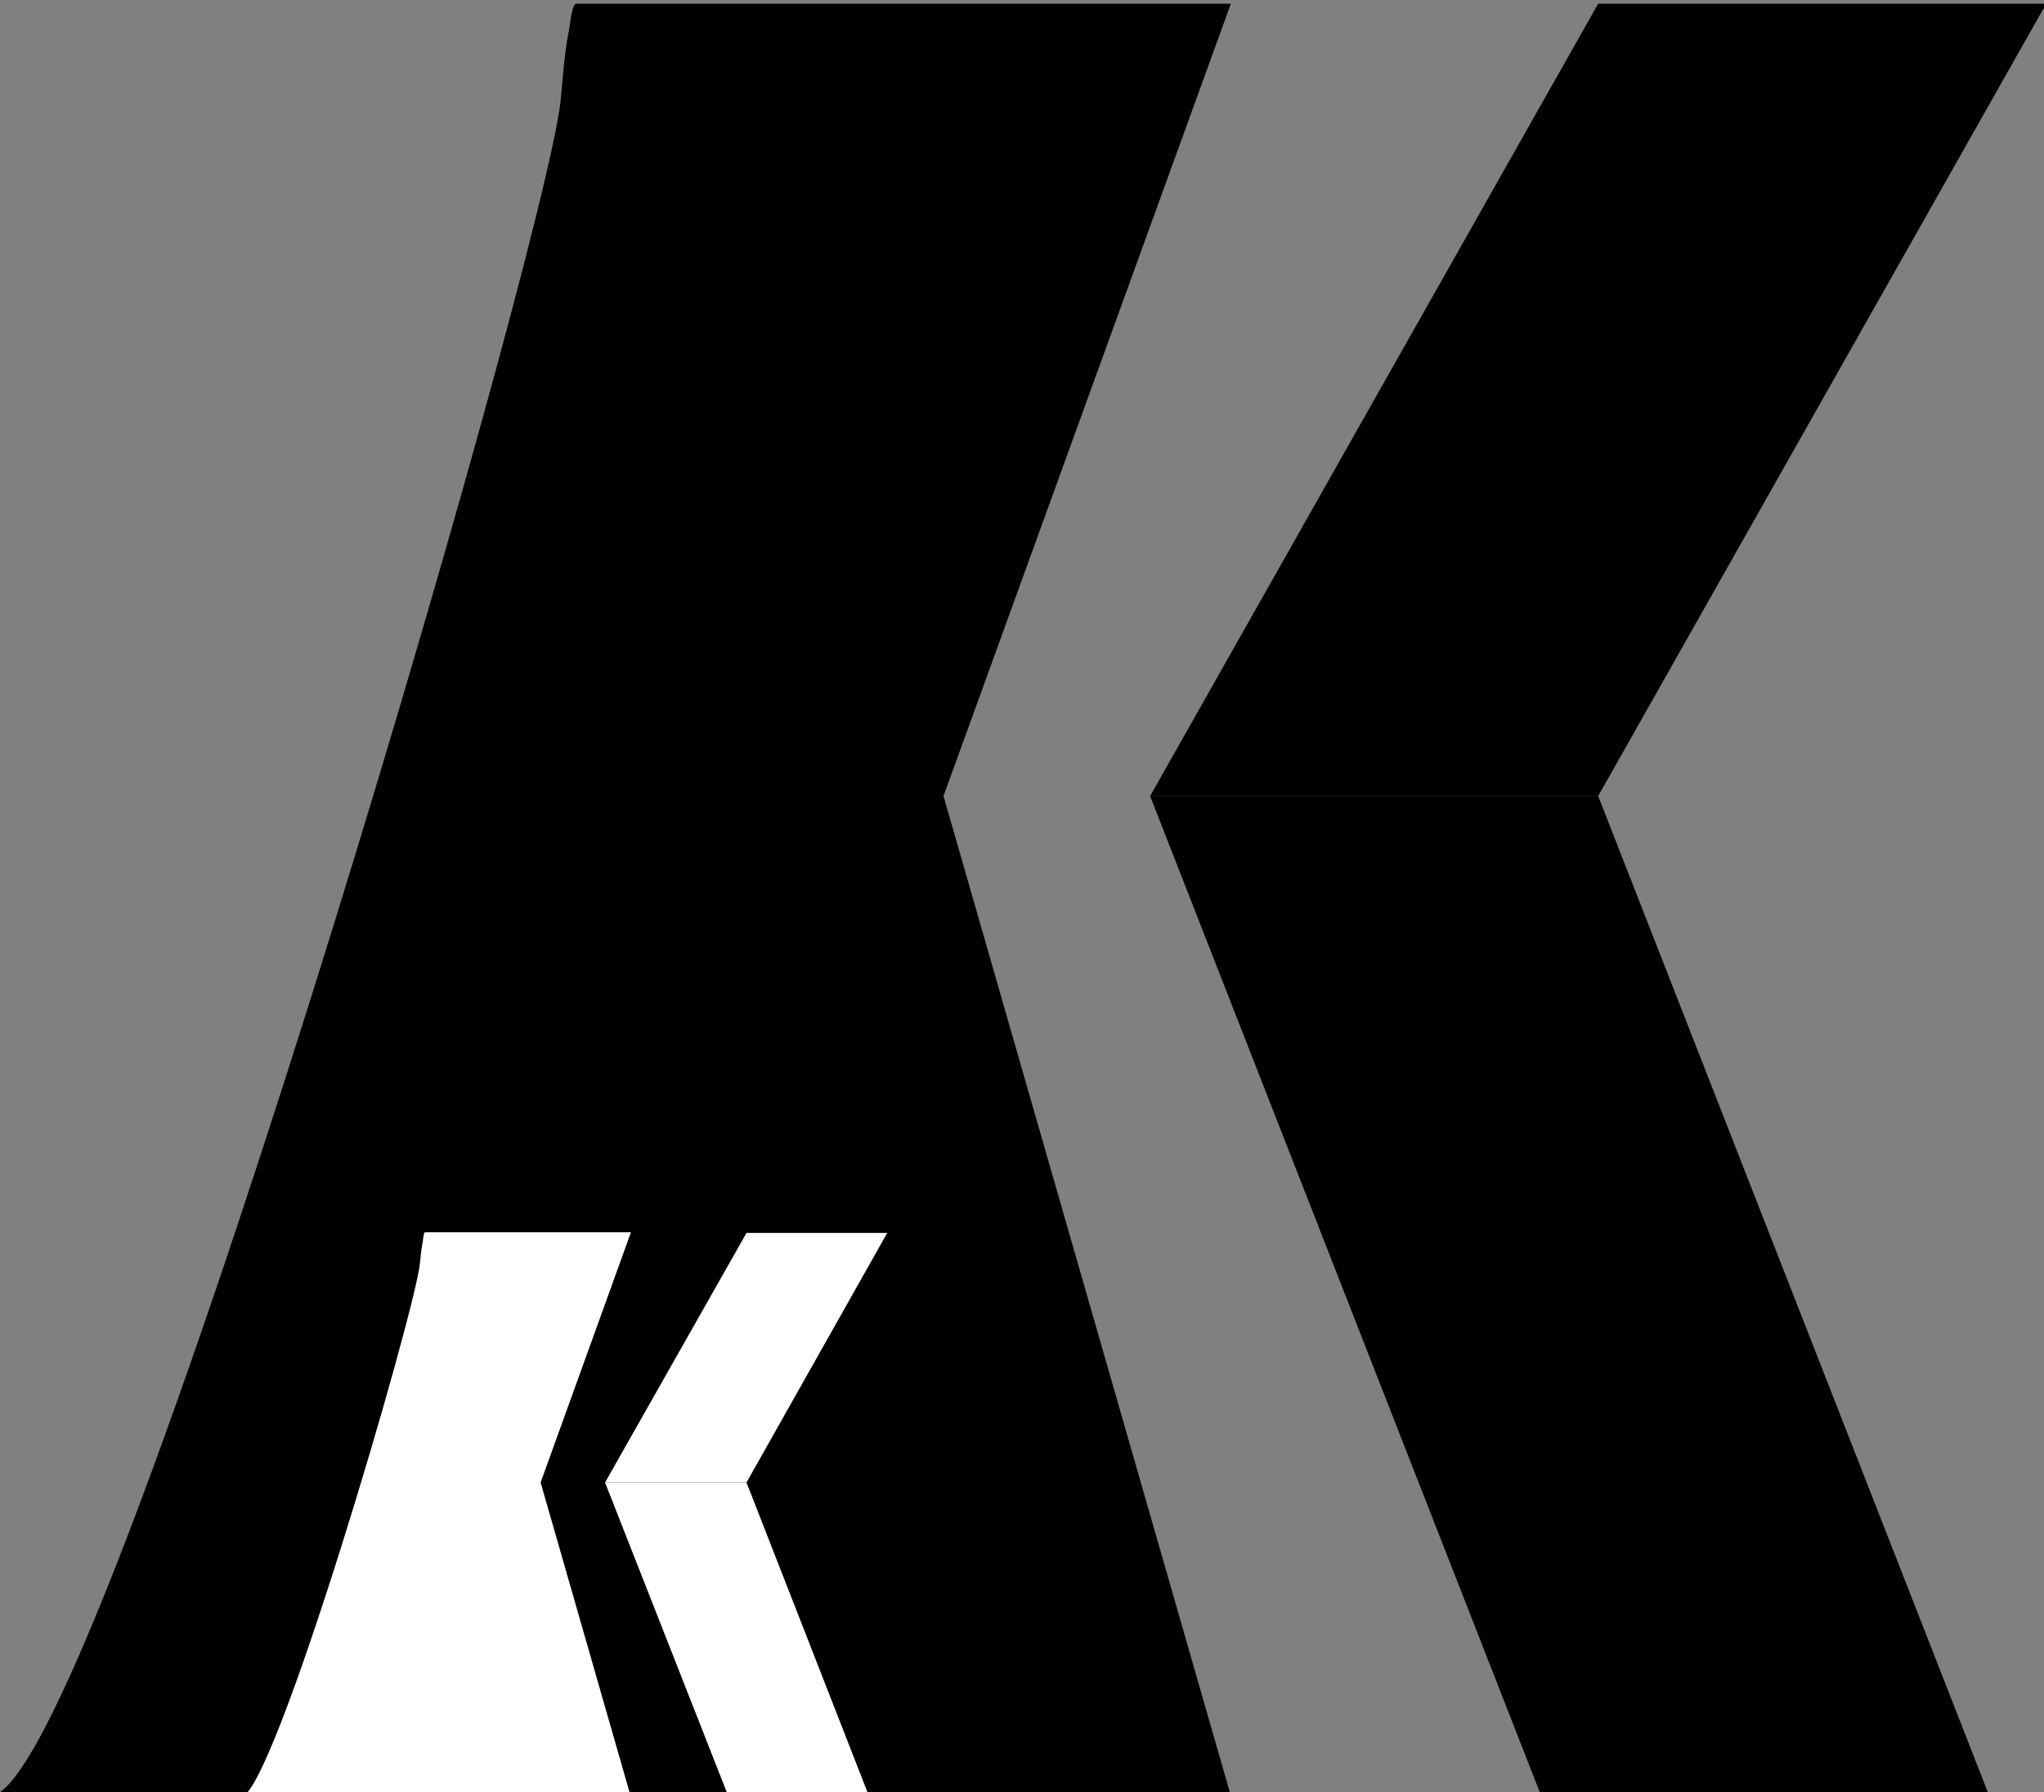 <?xml version="1.0" encoding="utf-8"?>
<!-- Generator: Adobe Illustrator 26.4.1, SVG Export Plug-In . SVG Version: 6.00 Build 0)  -->
<svg version="1.1" id="レイヤー_1" xmlns="http://www.w3.org/2000/svg" xmlns:xlink="http://www.w3.org/1999/xlink" x="0px"
	 y="0px" viewBox="0 0 276 242" style="enable-background:new 0 0 276 242;" xml:space="preserve">
<rect x="0" y="0" width="276" height="242" fill="#808080" stroke="none"/>
<style type="text/css">
	.st0{fill:#FFFFFF;}
</style>
<g>
	<path d="M166.2,242.5c0,0-167.2,0-167.5,0c14.1,0,74.9-208.6,77-228.9c0.3-3.1,0.5-6.3,1.1-9.4c0.1-0.3,0.4-3.7,1-3.7
		c0.1,0,88.4,0,88.4,0l-38.8,107L166.2,242.5z"/>
	<polygon points="215.8,107.5 155.3,107.5 215.8,0.5 276.3,0.5 	"/>
	<polygon points="215.8,107.5 155.3,107.5 208.1,242.5 268.6,242.5 	"/>
</g>
<g>
	<path class="st0" d="M85.2,242.7c0,0-52.6,0-52.7,0c4.4,0,23.6-65.7,24.2-72.1c0.1-1,0.2-2,0.4-3c0-0.1,0.1-1.2,0.3-1.2
		c0,0,27.8,0,27.8,0L73,200.2L85.2,242.7z"/>
	<polygon class="st0" points="100.8,200.2 81.7,200.2 100.8,166.5 119.8,166.5 	"/>
	<polygon class="st0" points="100.8,200.2 81.7,200.2 98.4,242.7 117.4,242.7 	"/>
</g>
</svg>
